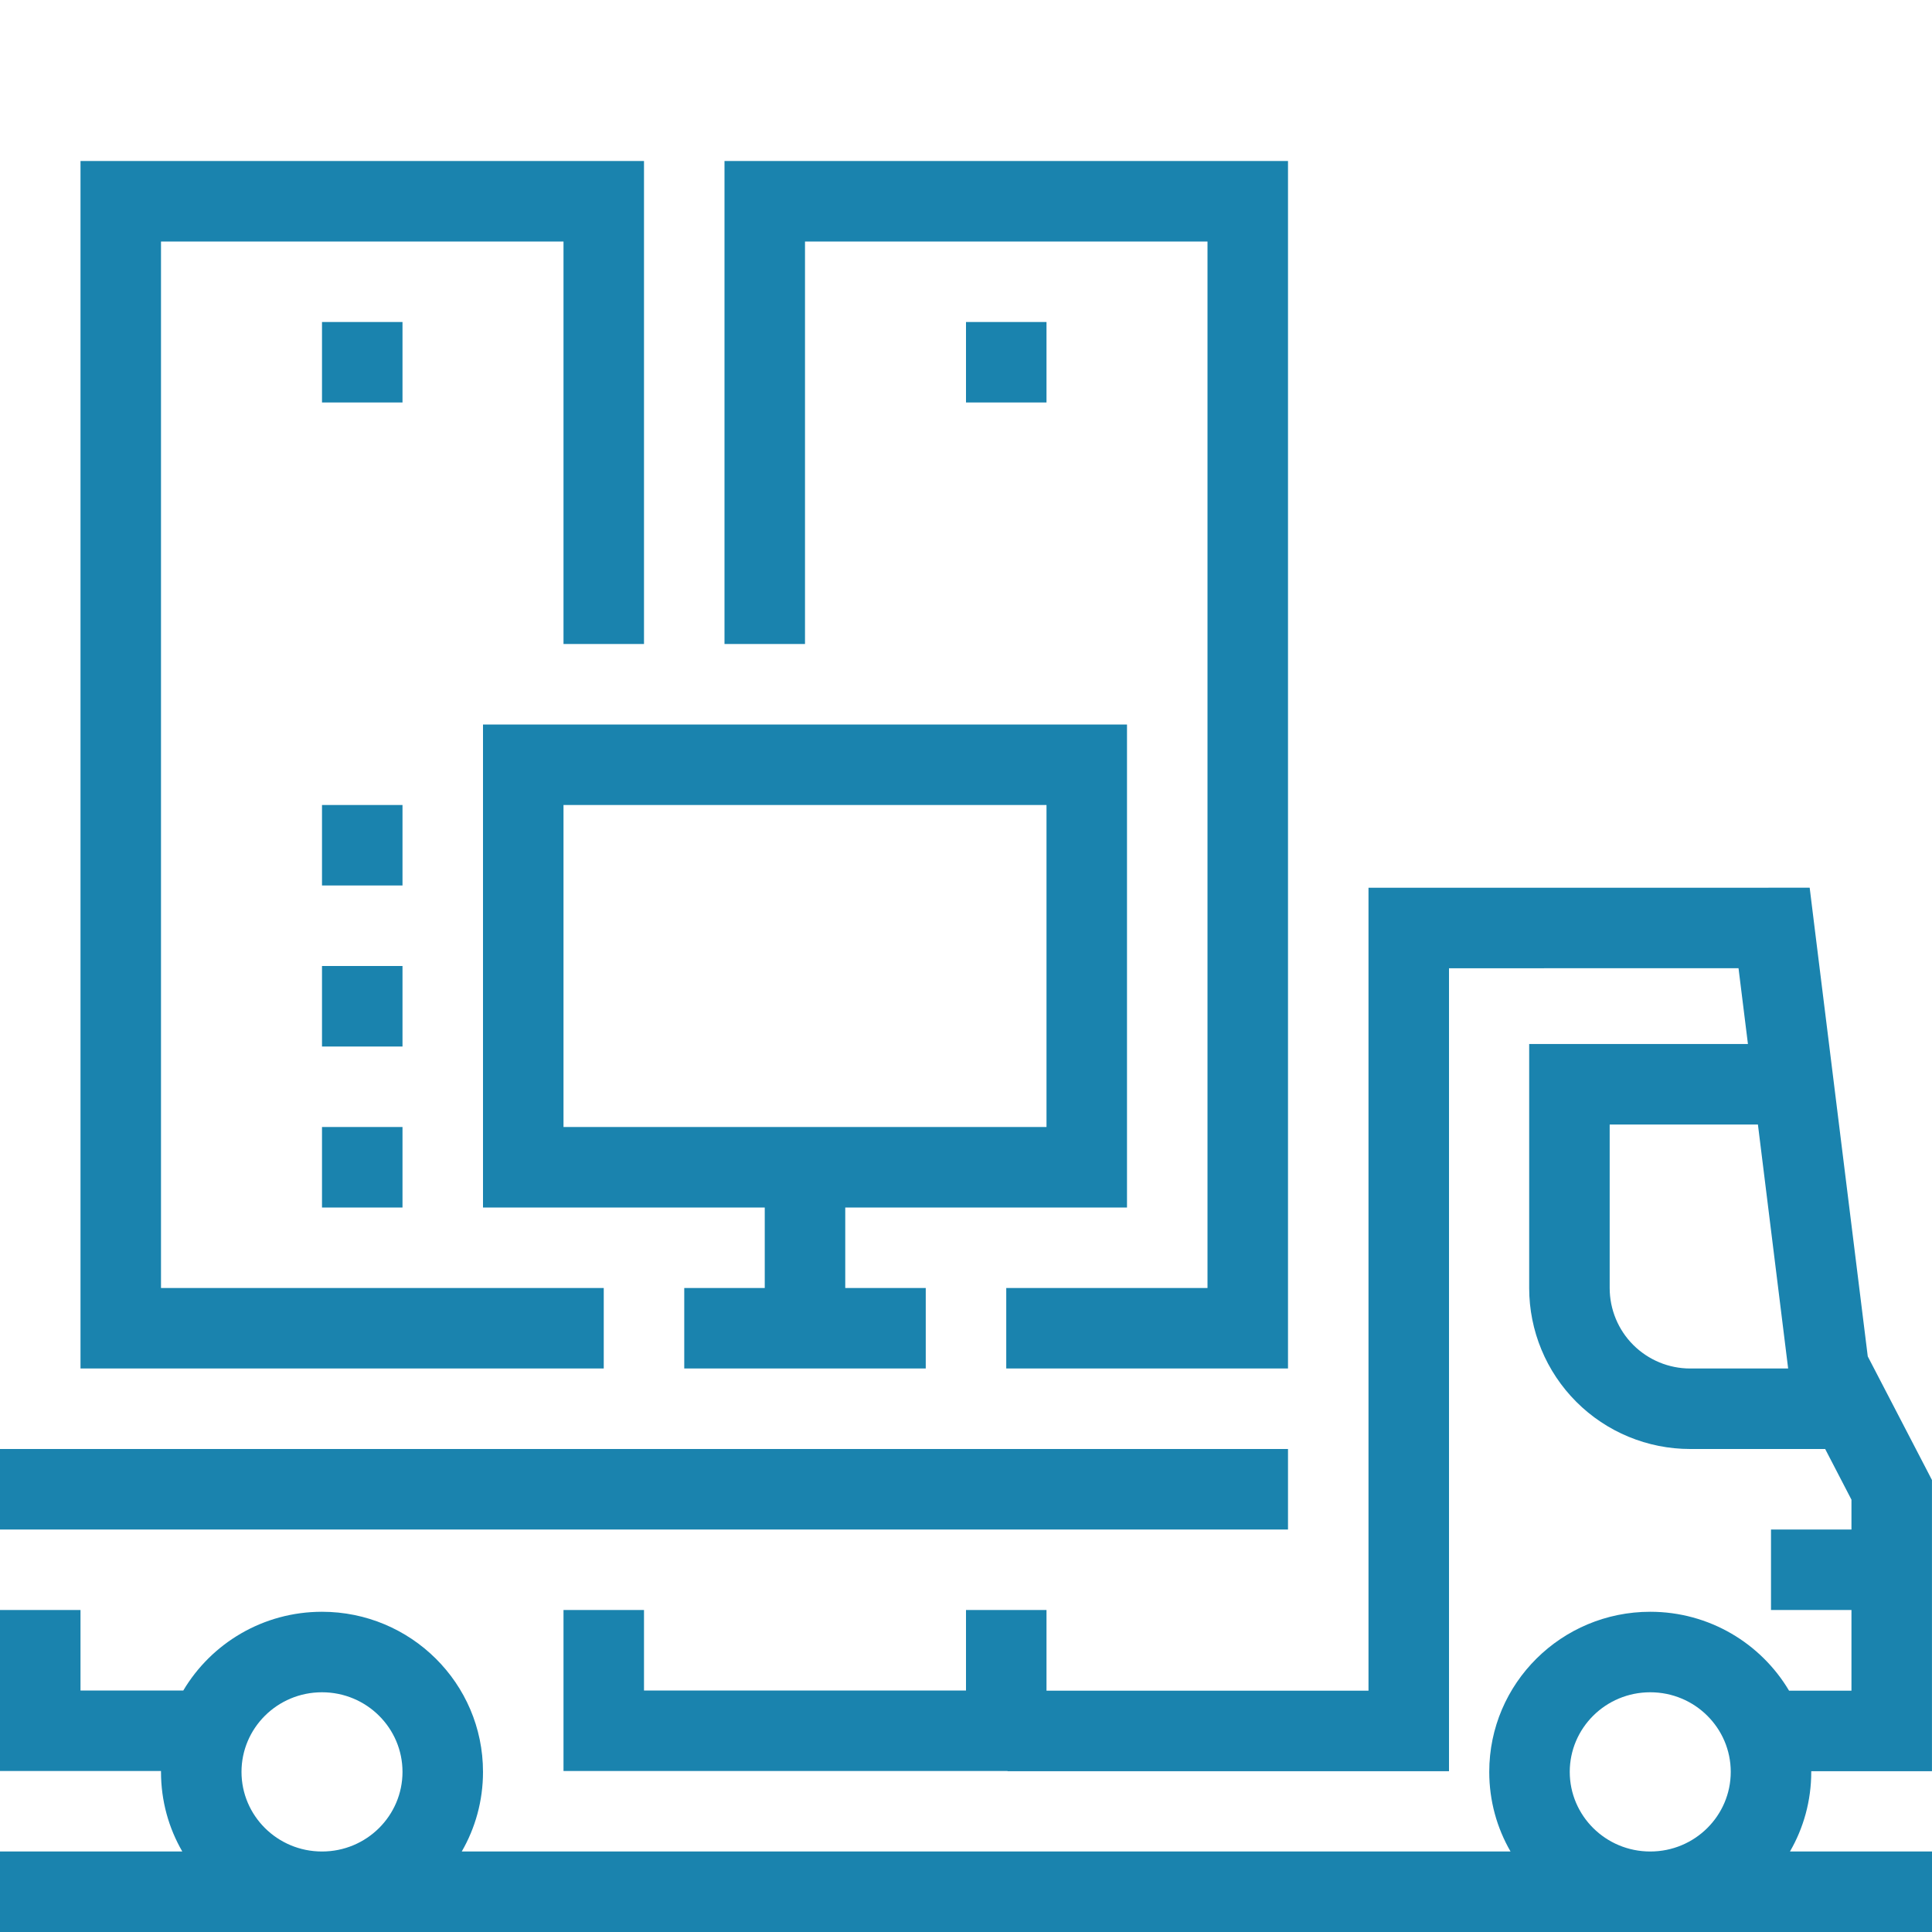<svg width="48" height="48" viewBox="0 0 48 48" fill="none" xmlns="http://www.w3.org/2000/svg">
<path fill-rule="evenodd" clip-rule="evenodd" d="M3 4H2V5V33V34H3H15V32H4V6H14V16H16V5V4H15H3ZM45.069 22.932L44.961 22.055L44.077 22.055L35 22.056L34 22.056V23.056V27V30V42.005H33H26V40H24V42H16V40H14V43V44H15H25H25.033V44.005H33H35H36V43.005V30V27V24.056L43.193 24.055L43.427 25.938H38.992H37.992V26.938V32C37.992 33.061 38.413 34.078 39.163 34.828C39.913 35.579 40.931 36 41.992 36H45.346L45.999 37.259V38H44V40H45.999V42.005H44.449C43.752 40.83 42.466 40.044 41 40.044C38.798 40.044 37 41.818 37 44.022C37 44.743 37.192 45.418 37.529 46H11.472C11.808 45.418 12 44.743 12 44.022C12 41.818 10.202 40.044 8 40.044C6.536 40.044 5.251 40.827 4.554 42H2V40H0V43V44H1H4L4 44.022C4 44.743 4.192 45.418 4.529 46H0V48H8H41H48V46H44.471C44.808 45.418 45 44.743 45 44.022L45 44.005H46.999H47.999V43.005V37.015V36.771L47.887 36.554L46.404 33.699L45.069 22.932ZM44.426 34L43.675 27.938H39.992V32C39.992 32.53 40.202 33.039 40.577 33.414C40.953 33.789 41.461 34 41.992 34H44.426ZM39 44.022C39 42.936 39.889 42.044 41 42.044C42.111 42.044 43 42.936 43 44.022C43 45.108 42.111 46 41 46C39.889 46 39 45.108 39 44.022ZM10 44.022C10 45.108 9.111 46 8 46C6.889 46 6 45.108 6 44.022C6 42.936 6.889 42.044 8 42.044C9.111 42.044 10 42.936 10 44.022ZM32 36H0V38H32V36ZM12 18H13H27H28V19V29V30H27H21V32H23V34H17V32H19V30H13H12V29V19V18ZM14 20V28H26V20H14ZM8 10H10V8H8V10ZM10 22H8V20H10V22ZM8 26H10V24H8V26ZM10 30H8V28H10V30ZM19 4H18V5V16H20V6H30V32H25V34H31H32V33V5V4H31H19ZM26 10H24V8H26V10Z" fill="#1A83AE"/>
</svg>
